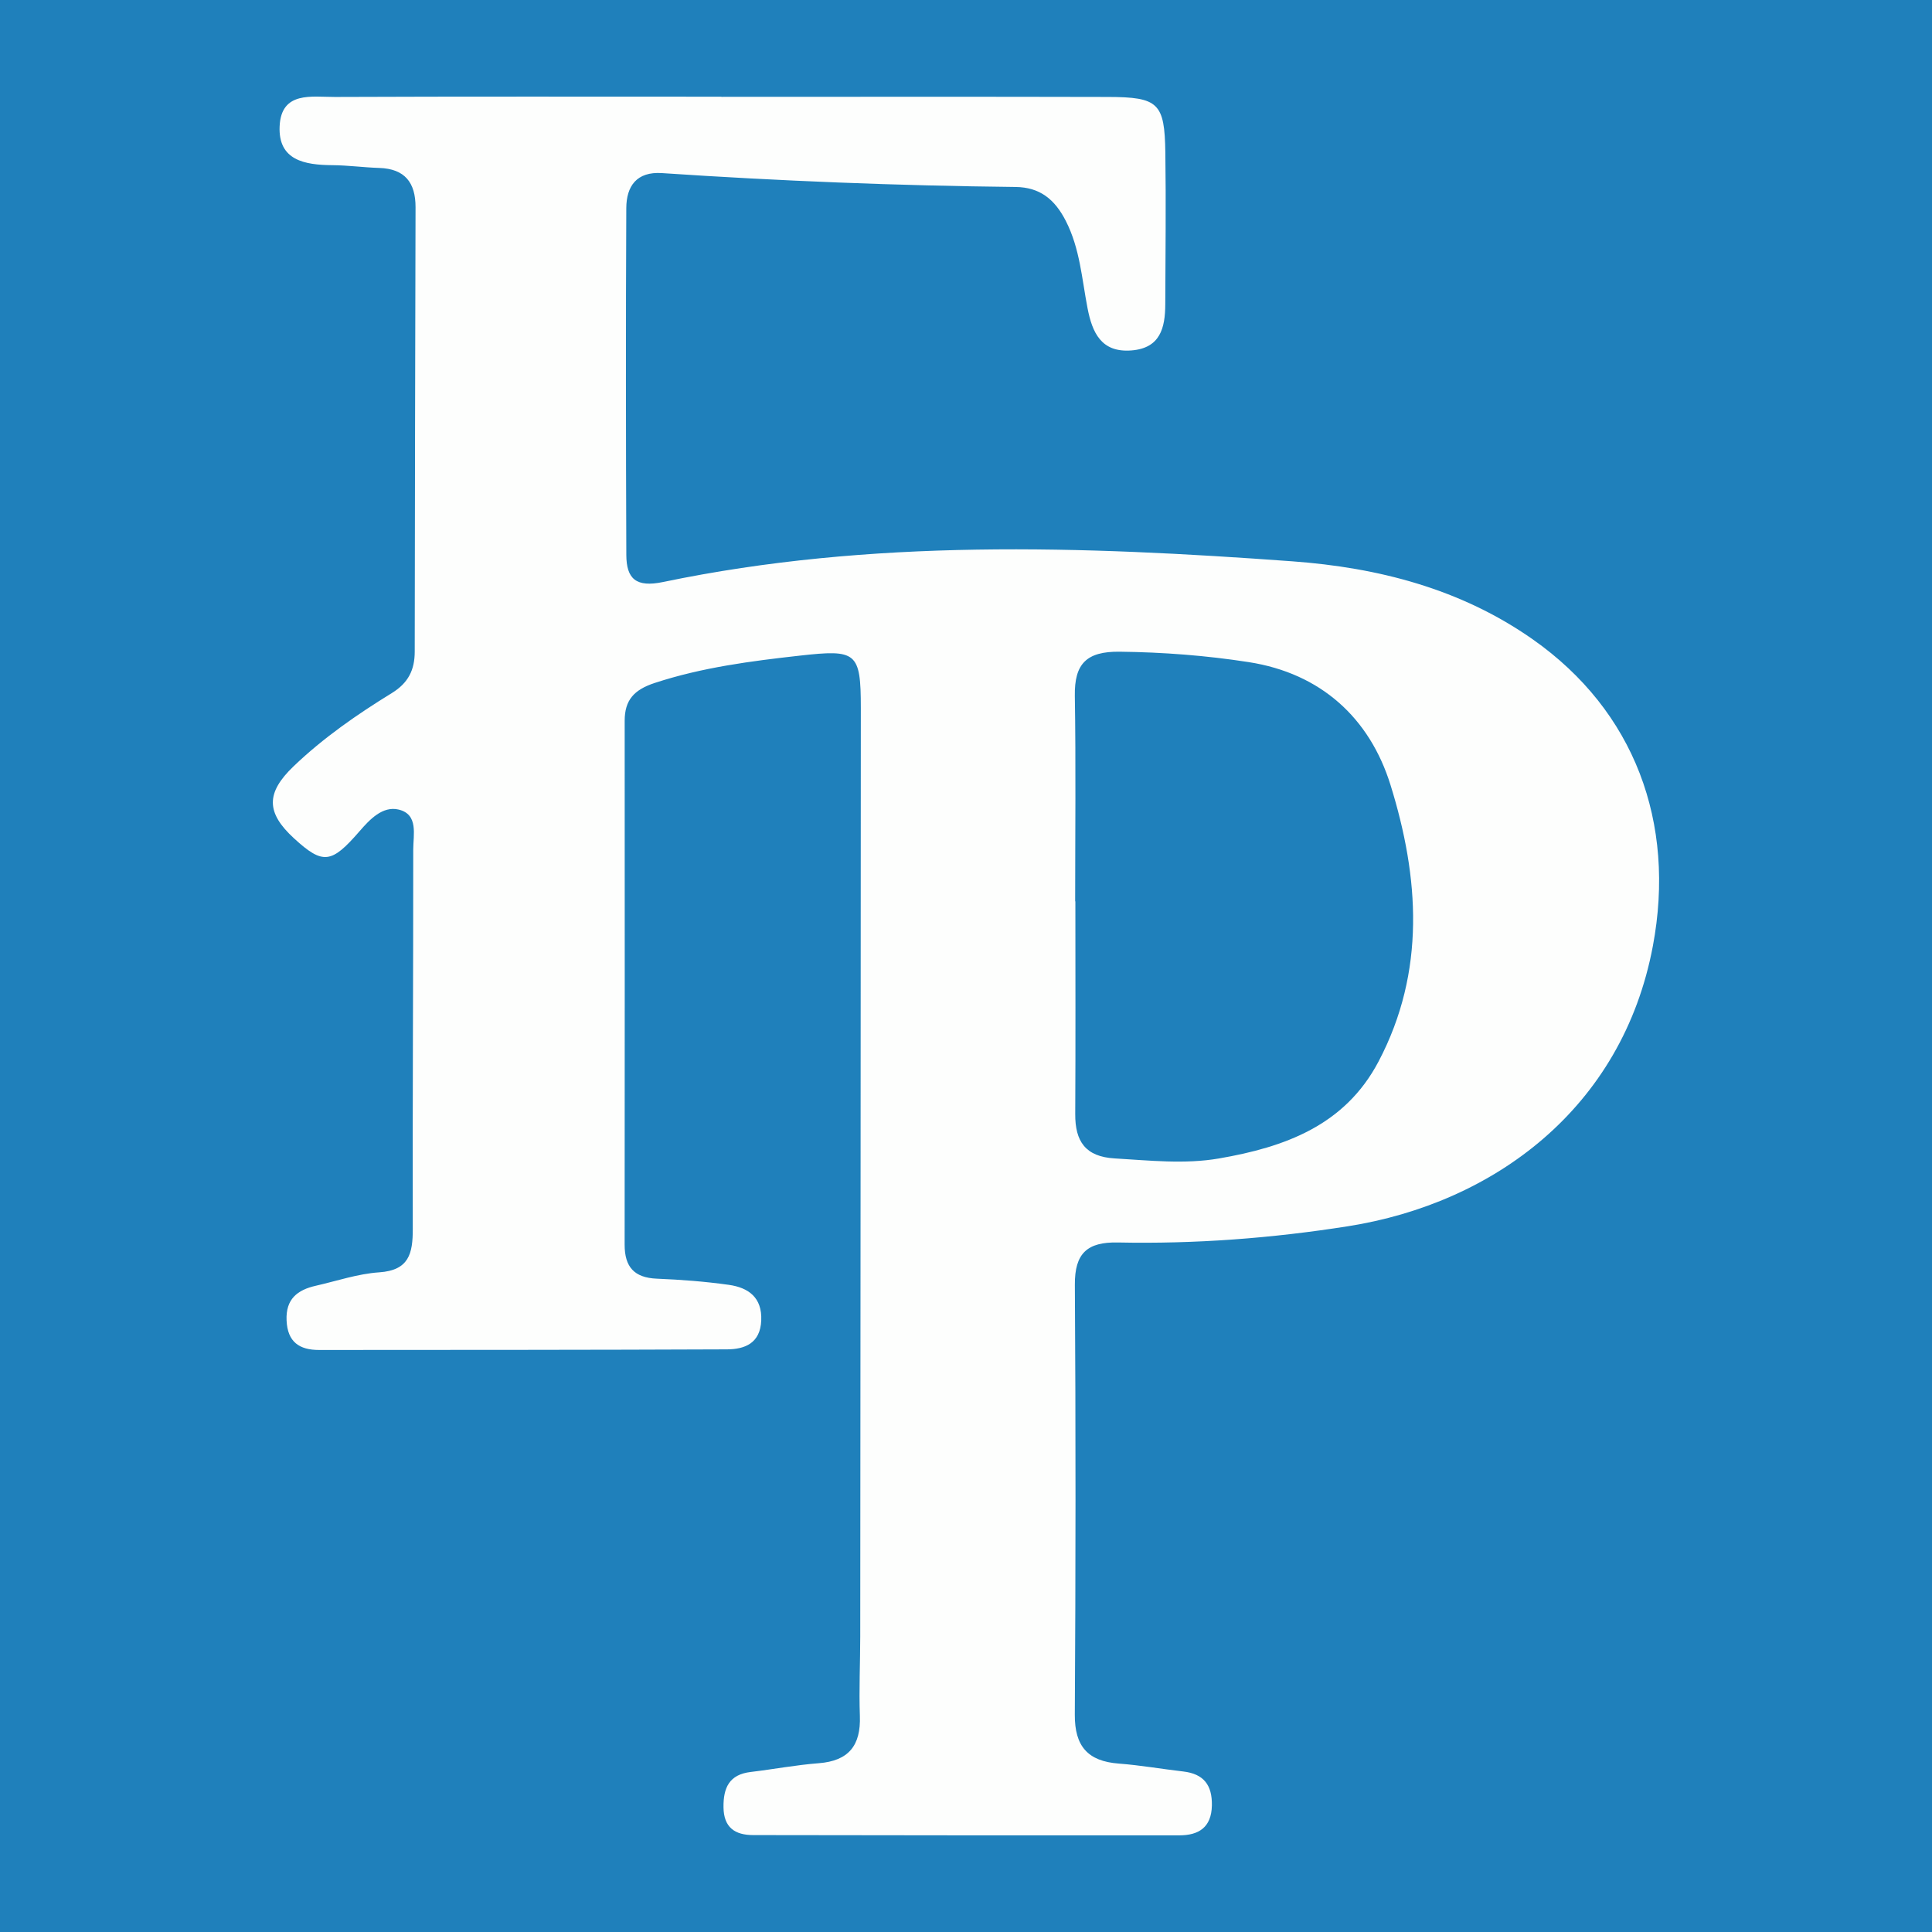 <?xml version="1.0" encoding="utf-8"?>
<!-- Generator: Adobe Illustrator 24.3.0, SVG Export Plug-In . SVG Version: 6.00 Build 0)  -->
<svg version="1.1" id="Layer_1" xmlns="http://www.w3.org/2000/svg" xmlns:xlink="http://www.w3.org/1999/xlink" x="0px" y="0px"
	 width="200px" height="200px" viewBox="0 0 200 200" enable-background="new 0 0 200 200" xml:space="preserve">
<rect x="0" y="0" width="200" height="200" fill="#333333" stroke="none"/>
<rect x="-207.667" width="200" height="200"/>
<rect fill="#1F80BB" width="200" height="200"/>
<g>
	<path fill="#FDFEFD" d="M74.681,10.024c13.335,0,26.669-0.023,40.004,0.012c5.241,0.014,5.878,0.624,5.951,5.758
		c0.075,5.234,0.012,10.47-0.007,15.705c-0.009,2.432-0.512,4.546-3.508,4.778c-3.13,0.242-4.051-1.858-4.539-4.372
		c-0.591-3.045-0.78-6.153-2.244-9.025c-1.145-2.246-2.685-3.497-5.21-3.525c-12.213-0.133-24.413-0.617-36.598-1.436
		c-2.625-0.177-3.686,1.353-3.696,3.625c-0.056,11.967-0.043,23.935,0.003,35.902c0.01,2.488,1.018,3.385,3.806,2.803
		c21.572-4.497,43.371-3.73,65.135-2.142c8.834,0.645,17.413,2.822,24.907,8.088c10.522,7.394,14.815,18.974,12.422,31.725
		c-3.161,16.843-16.514,26.646-31.557,29.019c-7.896,1.246-15.842,1.847-23.829,1.682c-3.16-0.065-4.473,1.108-4.451,4.373
		c0.096,14.835,0.085,29.671-0.005,44.506c-0.02,3.277,1.35,4.822,4.549,5.065c2.234,0.169,4.45,0.561,6.678,0.818
		c2.115,0.245,3.004,1.411,2.962,3.522c-0.046,2.285-1.384,3.087-3.368,3.089c-14.705,0.013-29.41-0.004-44.115-0.027
		c-1.883-0.003-3.051-0.774-3.074-2.887c-0.021-2.018,0.598-3.383,2.809-3.646c2.351-0.279,4.686-0.726,7.043-0.907
		c3.115-0.239,4.375-1.843,4.265-4.895c-0.098-2.738,0.036-5.484,0.038-8.227c0.025-32.04,0.049-64.08,0.061-96.12
		c0.002-5.808-0.466-6.068-6.308-5.416c-5.084,0.568-10.102,1.217-15.008,2.822c-2.176,0.712-3.13,1.784-3.13,3.928
		c0.002,18.077,0.015,36.153-0.004,54.23c-0.002,2.306,0.994,3.422,3.337,3.518c2.486,0.102,4.979,0.291,7.442,0.637
		c2.031,0.285,3.469,1.303,3.362,3.702c-0.104,2.334-1.681,2.97-3.543,2.978c-14.074,0.061-28.149,0.056-42.223,0.064
		c-2.039,0.001-3.276-0.815-3.371-3.07c-0.093-2.21,1.126-3.148,3.024-3.578c2.182-0.495,4.351-1.241,6.558-1.389
		c3.094-0.207,3.488-1.948,3.482-4.497c-0.032-13.09,0.056-26.179,0.048-39.269c-0.001-1.527,0.563-3.643-1.512-4.14
		c-1.654-0.395-2.99,1.022-4.046,2.241c-2.908,3.358-3.781,3.487-6.773,0.748c-2.906-2.662-2.949-4.703-0.042-7.482
		c3.069-2.935,6.553-5.351,10.153-7.565c1.711-1.052,2.372-2.397,2.374-4.294c0.016-15.333,0.046-30.667,0.084-46
		c0.006-2.551-1.103-3.984-3.763-4.069c-1.618-0.051-3.233-0.275-4.85-0.287c-2.847-0.021-5.621-0.491-5.456-4.034
		c0.17-3.66,3.359-3.018,5.728-3.028c13.334-0.055,26.669-0.027,40.004-0.027C74.681,10.015,74.681,10.02,74.681,10.024z
		 M111.301,93.308c0.007,0,0.014,0,0.021,0c0,7.339,0.028,14.677-0.014,22.016c-0.016,2.825,1.052,4.419,4.085,4.595
		c3.604,0.209,7.224,0.619,10.791,0.005c6.785-1.169,13.027-3.396,16.521-10.034c4.913-9.334,4.211-19.07,1.244-28.618
		c-2.162-6.956-7.223-11.57-14.678-12.729c-4.407-0.685-8.868-1.027-13.363-1.078c-3.428-0.039-4.695,1.236-4.641,4.575
		C111.38,79.127,111.301,86.218,111.301,93.308z"/>
</g>
</svg>
